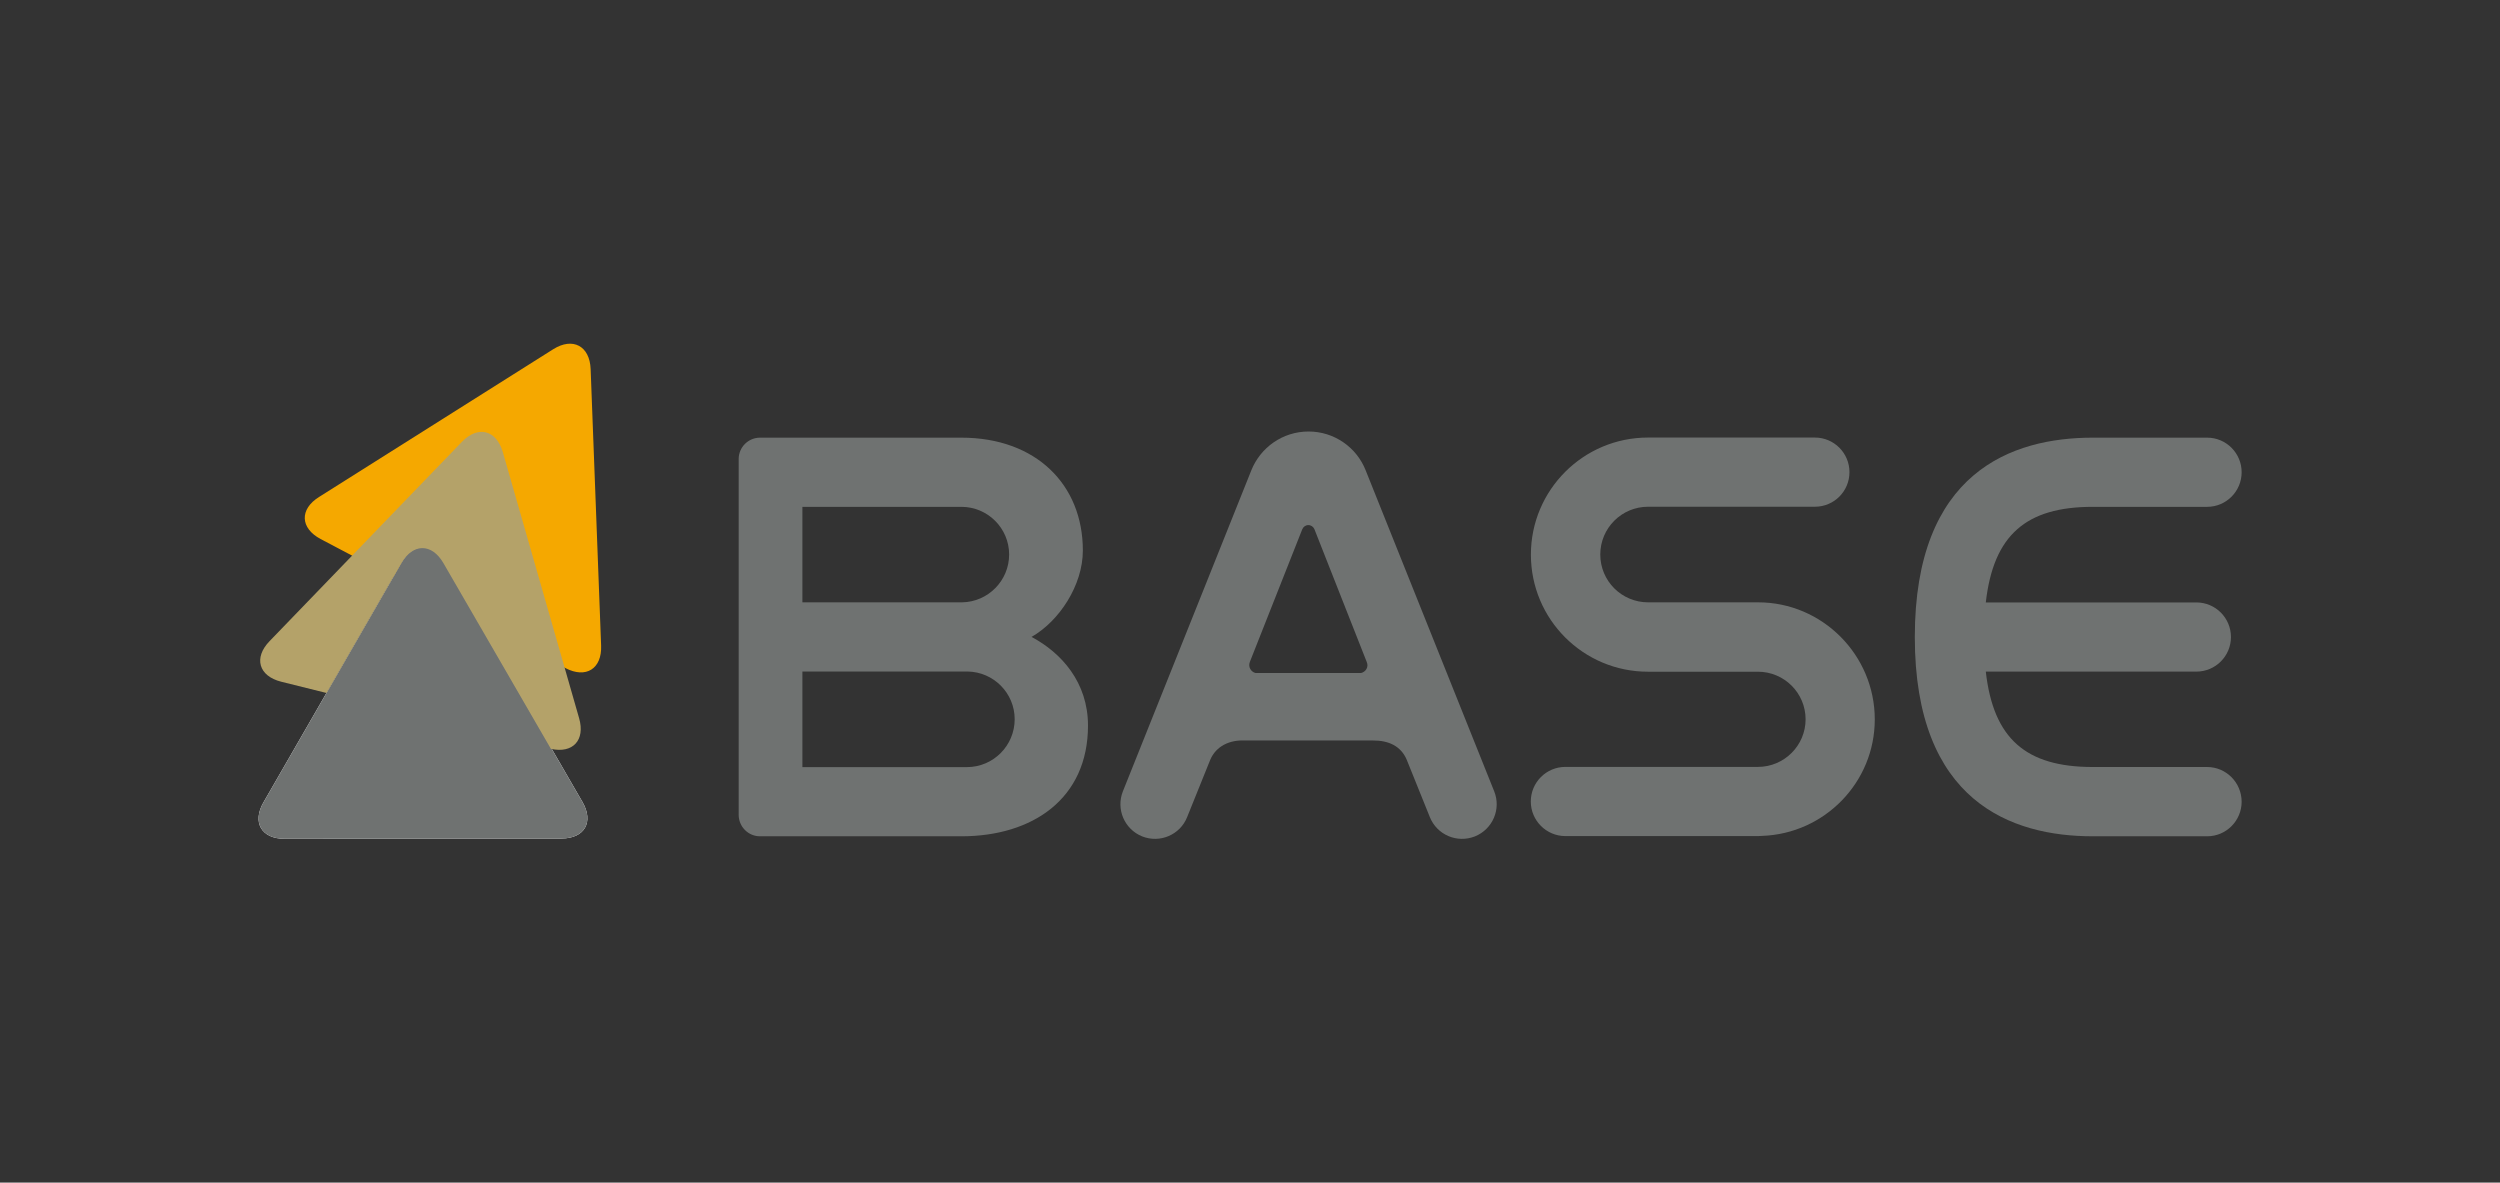 <?xml version="1.0" encoding="utf-8"?>
<!-- Generator: Adobe Illustrator 26.5.0, SVG Export Plug-In . SVG Version: 6.00 Build 0)  -->
<svg version="1.1" id="Layer_1" xmlns="http://www.w3.org/2000/svg" xmlns:xlink="http://www.w3.org/1999/xlink" x="0px" y="0px"
	 viewBox="0 0 247.91 117.27" style="enable-background:new 0 0 247.91 117.27;" xml:space="preserve">
<rect x="0" y="0" width="247.91" height="117.27" fill="#333333" stroke="none"/>
<style type="text/css">
	.st0{fill:#FFFFFF;}
	.st1{fill:#F5A800;}
	.st2{fill:#6F7271;}
	.st3{fill:#B4A269;}

</style>
<path class="st0" d="M57.76,79.53c1.15,1.99,0.21,3.62-2.09,3.62l-27.45,0.03c-2.3,0-3.24-1.63-2.09-3.62l13.7-23.79
	c1.15-1.99,3.03-2,4.19-0.01L57.76,79.53z"/>
<path class="st1" d="M54.86,34.63L31.64,49.28c-1.95,1.22-1.88,3.09,0.15,4.17l7.19,3.79l0.85-1.48c1.15-1.99,3.03-2,4.18-0.01
	l3.45,5.96l8.61,4.54c2.04,1.07,3.63,0.07,3.54-2.23L58.57,36.6C58.48,34.3,56.8,33.41,54.86,34.63"/>
<path class="st2" d="M57.76,79.53c1.15,1.99,0.21,3.62-2.09,3.62l-27.45,0.03c-2.3,0-3.24-1.63-2.09-3.62l13.7-23.79
	c1.15-1.99,3.03-2,4.19-0.01L57.76,79.53z"/>
<path class="st3" d="M45.8,43.82L26.73,63.58c-1.6,1.65-1.08,3.46,1.15,4.02l4.5,1.12l7.41-12.87c1.15-1.99,3.03-2,4.18-0.01
	l10.66,18.42c2.17,0.48,3.42-0.85,2.8-3.03l-7.57-26.4C49.22,42.62,47.39,42.17,45.8,43.82"/>
<path class="st2" d="M134.96,66.74l-10.45,0c-0.43-0.1-0.77-0.58-0.57-1.1l5.2-13.16c0.1-0.24,0.33-0.41,0.6-0.41
	c0.27,0,0.5,0.17,0.6,0.4l5.19,13.17C135.76,66.16,135.41,66.64,134.96,66.74 M139.5,75.35l2.29,5.68c0.71,1.76,2.7,2.61,4.47,1.91
	c1.76-0.71,2.62-2.71,1.91-4.47l-12.75-31.84c-0.89-2.25-3.09-3.84-5.66-3.84c-2.58,0-4.77,1.6-5.67,3.84l-12.74,31.84
	c-0.7,1.76,0.15,3.76,1.91,4.47c1.76,0.7,3.76-0.15,4.46-1.91l2.29-5.68c0.58-1.38,1.95-1.98,3.37-1.92h12.76
	C137.69,73.42,138.92,73.97,139.5,75.35"/>
<path class="st2" d="M218.86,76.06h-11.34h-0.02c-6.61-0.01-9.83-2.81-10.58-9.46h20.88c1.9,0,3.43-1.54,3.43-3.43
	c0-1.89-1.53-3.43-3.43-3.43h-20.88c0.76-6.68,3.98-9.48,10.61-9.48h11.34c1.89,0,3.42-1.54,3.42-3.43c0-1.89-1.53-3.43-3.42-3.43
	h-11.34c-8.05,0-17.65,3.43-17.65,19.77c0,16.34,9.6,19.76,17.65,19.76h0.04h11.3c1.89,0,3.42-1.54,3.42-3.43
	C222.28,77.59,220.75,76.06,218.86,76.06"/>
<path class="st2" d="M79.57,66.59l16.38,0c2.58,0.04,4.67,2.14,4.67,4.73c0,2.62-2.12,4.75-4.74,4.75H79.57V66.59z M79.57,50.26
	l15.76,0c2.62,0,4.74,2.12,4.74,4.73c0,2.59-2.09,4.7-4.67,4.74H79.57V50.26z M95.33,82.93c7.08,0,12.56-3.74,12.56-10.98
	c0-4.27-2.62-7.21-5.6-8.79c2.75-1.57,5.09-5.12,5.09-8.57c0-6.54-4.65-11.19-12.05-11.19H75.37c-1.17,0-2.12,0.95-2.12,2.12
	c0,0.02,0,0.03,0,0.06v35.17c0,0.02,0,0.03,0,0.05c0,1.17,0.94,2.13,2.12,2.13H95.33"/>
<path class="st2" d="M185.91,71.34c0-6.39-5.2-11.61-11.57-11.61h-10.91c-2.62,0-4.74-2.12-4.74-4.74c0-2.62,2.12-4.74,4.74-4.74
	l16.54,0c1.9,0,3.43-1.53,3.43-3.43c0-1.89-1.53-3.43-3.43-3.43l-16.55,0c-6.41,0-11.61,5.2-11.61,11.61
	c0,6.41,5.19,11.61,11.61,11.61l10.9,0c2.61,0,4.73,2.11,4.73,4.72c0,2.6-2.12,4.72-4.73,4.72h-19.09c-1.89,0-3.43,1.53-3.43,3.43
	c0,1.89,1.54,3.43,3.43,3.43h19.09c0.15,0,0.28-0.01,0.42-0.02C180.94,82.67,185.91,77.58,185.91,71.34"/>
</svg>
